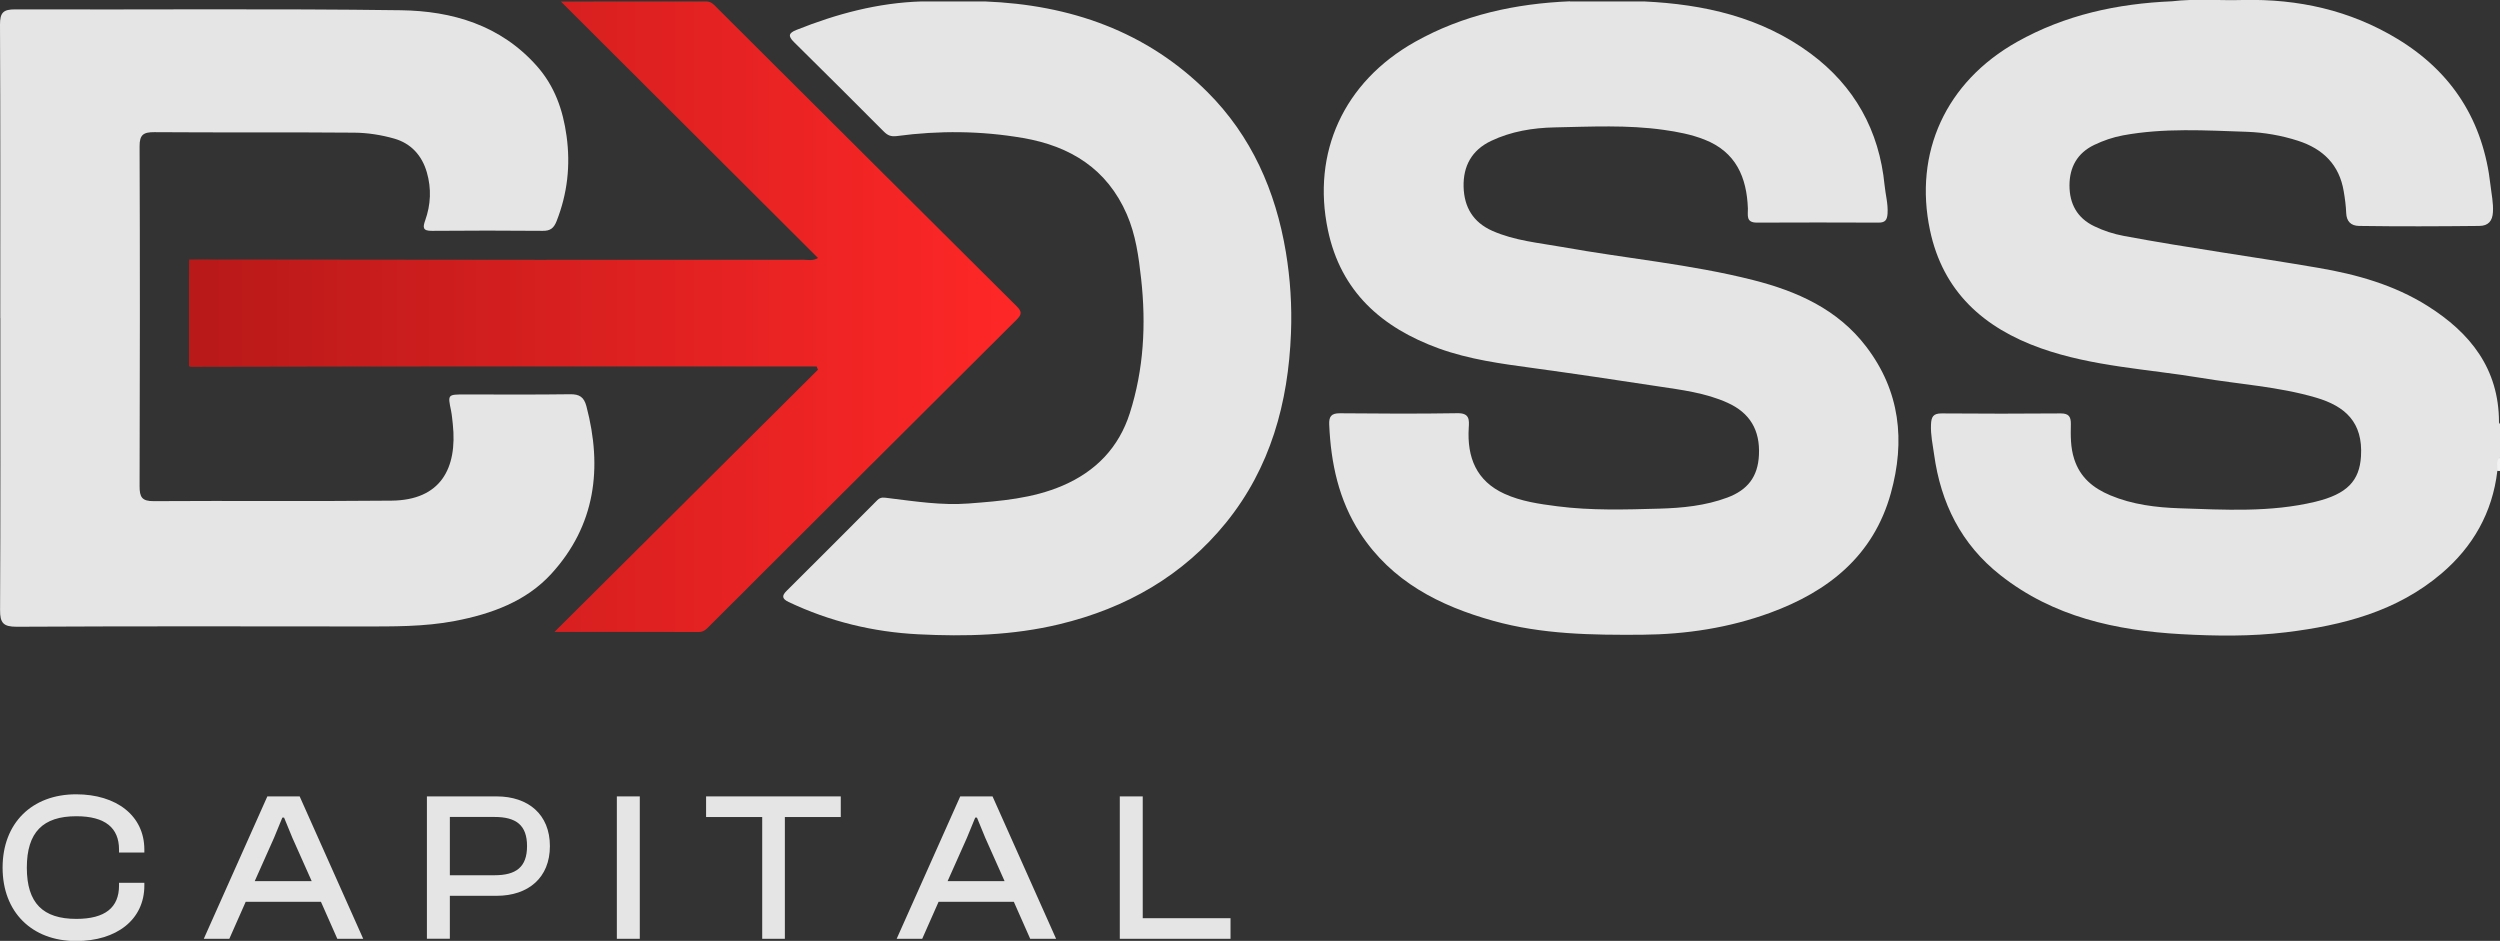 <svg xmlns="http://www.w3.org/2000/svg" xmlns:xlink="http://www.w3.org/1999/xlink" id="Camada_2" data-name="Camada 2" viewBox="0 0 346.56 130.43"><rect x="0" y="0" width="346.56" height="130.43" fill="#333333" stroke="none"/><defs><style>      .cls-1 {        fill: #f2f2f2;      }      .cls-1, .cls-2, .cls-3 {        stroke-width: 0px;      }      .cls-2 {        fill: #e5e5e5;      }      .cls-3 {        fill: url(#Gradiente_sem_nome_6);      }    </style><linearGradient id="Gradiente_sem_nome_6" data-name="Gradiente sem nome 6" x1="26.19" y1="43.9" x2="141.49" y2="43.9" gradientUnits="userSpaceOnUse"><stop offset="0" stop-color="#b81919"></stop><stop offset="1" stop-color="#ff2727"></stop></linearGradient></defs><g id="Camada_1-2" data-name="Camada 1"><g><path class="cls-2" d="M346.19,65.29c-.68,5.77-3.38,10.5-7.75,14.22-6.19,5.26-13.67,7.18-21.54,8.14-4.86.59-9.72.53-14.55.26-9.02-.51-17.7-2.38-25.05-8.18-5.45-4.29-8.26-10-9.19-16.74-.19-1.36-.49-2.71-.43-4.11.04-1.09.29-1.58,1.5-1.57,5.5.05,10.99.04,16.49,0,1.1,0,1.41.44,1.4,1.46-.03,1.63-.06,3.24.46,4.85.82,2.58,2.65,4.05,5,5.04,3.06,1.29,6.36,1.69,9.59,1.8,6.28.21,12.61.59,18.82-.9,4.45-1.07,6.14-2.92,6.35-6.3.29-4.74-2.2-6.96-6.27-8.15-5.19-1.52-10.62-1.84-15.93-2.73-7.41-1.23-15-1.56-22.17-4.1-7.94-2.82-13.59-7.86-15.38-16.38-2.25-10.7,2.15-20.51,12.06-26.09,6.67-3.75,13.92-5.31,21.49-5.63,3.28-.39,6.58-.08,9.86-.18,7.62-.17,14.81,1.41,21.37,5.38,7.64,4.62,11.93,11.42,12.92,20.28.14,1.25.42,2.48.34,3.76-.07,1.21-.64,1.89-1.88,1.9-5.56.06-11.12.08-16.68,0-1.14-.02-1.73-.64-1.78-1.78-.04-1.01-.17-2-.34-3-.61-3.71-2.88-5.91-6.35-7.03-2.3-.74-4.69-1.15-7.08-1.24-5.74-.19-11.49-.56-17.2.5-1.38.26-2.68.71-3.94,1.31-2.38,1.13-3.45,3.12-3.45,5.63,0,2.52,1.05,4.51,3.43,5.65,1.32.64,2.69,1.08,4.13,1.35,8.94,1.67,17.96,2.88,26.93,4.42,5.33.91,10.5,2.36,15.12,5.26,5.94,3.73,9.92,8.71,9.93,16.11,0,.12.09.22.17.33v4.54c-.47.57.07,1.33-.37,1.9Z"></path><path class="cls-1" d="M346.19,65.29c.08-.64-.26-1.36.37-1.9v1.89c-.12,0-.25,0-.37,0Z"></path><path class="cls-2" d="M217.65.2c3.42,0,6.83,0,10.25,0,8.31.39,16.23,2.16,23.05,7.19,6.13,4.53,9.56,10.7,10.3,18.3.13,1.31.5,2.58.41,3.93-.06.87-.33,1.24-1.23,1.24-5.62-.02-11.24-.03-16.87,0-1.59.01-1.23-1.07-1.26-1.95-.16-4.35-1.66-7.85-6.02-9.56-1.83-.72-3.74-1.08-5.67-1.35-5.02-.71-10.08-.44-15.11-.34-3,.06-6.01.55-8.79,1.87-2.7,1.28-3.9,3.51-3.82,6.39.08,2.79,1.31,4.89,3.98,6.08,3.1,1.37,6.43,1.66,9.69,2.24,8.82,1.59,17.79,2.38,26.49,4.59,6.05,1.54,11.68,4.02,15.64,9.21,4.73,6.19,5.44,13.09,3.42,20.35-2.4,8.65-8.65,13.6-16.73,16.56-5.72,2.09-11.65,2.99-17.75,3.04-6.94.05-13.85-.04-20.6-1.92-7.47-2.08-14.11-5.45-18.49-12.18-2.96-4.56-4.05-9.67-4.28-15.03-.05-1.1.27-1.58,1.48-1.57,5.43.05,10.87.08,16.3-.01,1.71-.03,1.63.95,1.56,2.05-.24,4.07,1.05,7.34,4.95,9.12,2.3,1.05,4.81,1.41,7.31,1.73,4.71.61,9.45.46,14.17.33,3.18-.09,6.38-.4,9.43-1.54,2.78-1.04,4.23-2.86,4.37-5.9.17-3.46-1.27-5.84-4.34-7.23-3.06-1.39-6.4-1.79-9.68-2.29-5.76-.88-11.53-1.74-17.3-2.53-4.42-.6-8.83-1.19-13.06-2.72-7.92-2.88-13.58-7.88-15.37-16.4-2.25-10.7,2.15-20.51,12.06-26.09,6.67-3.75,13.92-5.31,21.49-5.63Z"></path><path class="cls-2" d="M.04,44.09c0-13.56.03-27.11-.04-40.67C0,1.75.44,1.29,2.12,1.3c17.82.06,35.64-.12,53.45.12,7.12.1,13.81,2.06,18.84,7.72,2.48,2.8,3.63,6.08,4.13,9.72.56,4.07.12,7.97-1.38,11.79-.39.99-.88,1.36-1.92,1.35-5.12-.04-10.24-.05-15.35,0-1.31.02-1.29-.48-.95-1.44.78-2.19.88-4.42.23-6.67-.68-2.36-2.21-4.02-4.53-4.68-1.79-.51-3.71-.81-5.57-.82-9.22-.08-18.45,0-27.67-.07-1.53-.01-2.06.36-2.05,1.98.06,15.7.05,31.4,0,47.1,0,1.5.31,2.08,1.96,2.07,10.99-.07,21.99.04,32.98-.07,6.77-.07,9.13-4.44,8.48-10.6-.07-.62-.12-1.25-.24-1.86-.47-2.26-.48-2.26,1.89-2.26,4.87,0,9.73.04,14.6-.03,1.3-.02,1.93.38,2.27,1.66,2.26,8.57,1.25,16.55-4.87,23.24-3.49,3.82-8.3,5.56-13.36,6.53-4.3.82-8.64.76-12.99.76-15.92-.02-31.85-.04-47.77.04-1.85,0-2.3-.53-2.29-2.33.07-13.49.04-26.99.04-40.48Z"></path><path class="cls-3" d="M76.87,87.59c12.36-12.29,24.44-24.32,36.52-36.34l-.19-.45h-1.97c-27.54,0-55.09-.02-82.63.05-2.39,0-2.4.08-2.4-.22,0-3.34,0-8.88,0-12.22,0-2.73.03-2.44.03-2.44,15.29,0,32.92.05,48.21.05,12.32,0,24.64,0,36.96-.01.6,0,1.24.19,2-.24C101.58,23.97,89.83,12.26,77.75.21c7.05,0,13.59,0,20.13-.01.75,0,1.12.49,1.56.93,13.81,13.76,27.62,27.54,41.45,41.28.73.73.84,1.11.04,1.9-14.18,14.11-28.33,28.25-42.49,42.38-.43.43-.81.92-1.57.92-6.54-.02-13.09-.01-20.01-.01Z"></path><path class="cls-2" d="M127.79.2c2.91,0,5.82,0,8.73,0,11.82.46,22.41,4.12,30.87,12.57,6.09,6.08,9.44,13.68,10.86,22.16.62,3.74.86,7.49.71,11.26-.37,9.65-2.85,18.67-9,26.26-5.97,7.36-13.84,11.86-23.12,14.09-6.46,1.55-12.99,1.72-19.52,1.39-6.24-.31-12.3-1.77-18-4.48-.92-.44-.96-.86-.29-1.53,4.2-4.19,8.41-8.37,12.58-12.58.5-.51.99-.35,1.55-.29,3.68.45,7.37,1.03,11.08.75,4.44-.34,8.88-.68,13.07-2.48,4.63-1.99,7.8-5.31,9.31-10.05,1.93-6.06,2.27-12.28,1.57-18.61-.34-3.08-.75-6.11-1.99-8.96-2.74-6.29-7.82-9.44-14.39-10.57-5.81-1-11.64-1.05-17.47-.27-.84.11-1.28-.09-1.8-.6-4.15-4.15-8.29-8.31-12.47-12.42-.89-.87-.71-1.27.33-1.69,5.58-2.23,11.32-3.77,17.37-3.95Z"></path><g><path class="cls-2" d="M.36,120.27c0-6.16,4.06-10.16,10.19-10.16,5.57,0,9.46,2.95,9.46,7.66v.41h-3.51v-.41c0-3-1.91-4.62-5.92-4.62-4.62,0-6.86,2.21-6.86,7.13s2.24,7.1,6.86,7.1c4.01,0,5.92-1.59,5.92-4.62v-.38h3.51v.38c0,4.74-3.86,7.69-9.46,7.69-6.13,0-10.19-4.01-10.19-10.16Z"></path><path class="cls-2" d="M28.25,130.14l8.81-19.74h4.48l8.81,19.74h-3.59l-2.27-5.13h-10.43l-2.27,5.13h-3.53ZM35.32,122.15h7.89l-2.68-6.01-1.15-2.8h-.24l-1.15,2.8-2.68,6.01Z"></path><path class="cls-2" d="M59.18,130.14v-19.74h9.66c4.39,0,7.39,2.5,7.39,6.89s-3,6.89-7.39,6.89h-6.48v5.95h-3.18ZM62.36,113.26v8.07h6.19c2.98,0,4.51-1.12,4.51-4.04s-1.53-4.04-4.51-4.04h-6.19Z"></path><path class="cls-2" d="M85.51,130.14v-19.74h3.18v19.74h-3.18Z"></path><path class="cls-2" d="M105.66,130.14v-16.88h-7.78v-2.86h18.67v2.86h-7.75v16.88h-3.15Z"></path><path class="cls-2" d="M124.3,130.14l8.81-19.74h4.48l8.81,19.74h-3.59l-2.27-5.13h-10.43l-2.27,5.13h-3.53ZM131.37,122.15h7.89l-2.68-6.01-1.15-2.8h-.24l-1.15,2.8-2.68,6.01Z"></path><path class="cls-2" d="M155.23,130.14v-19.74h3.18v16.88h12.17v2.86h-15.35Z"></path></g></g></g></svg>